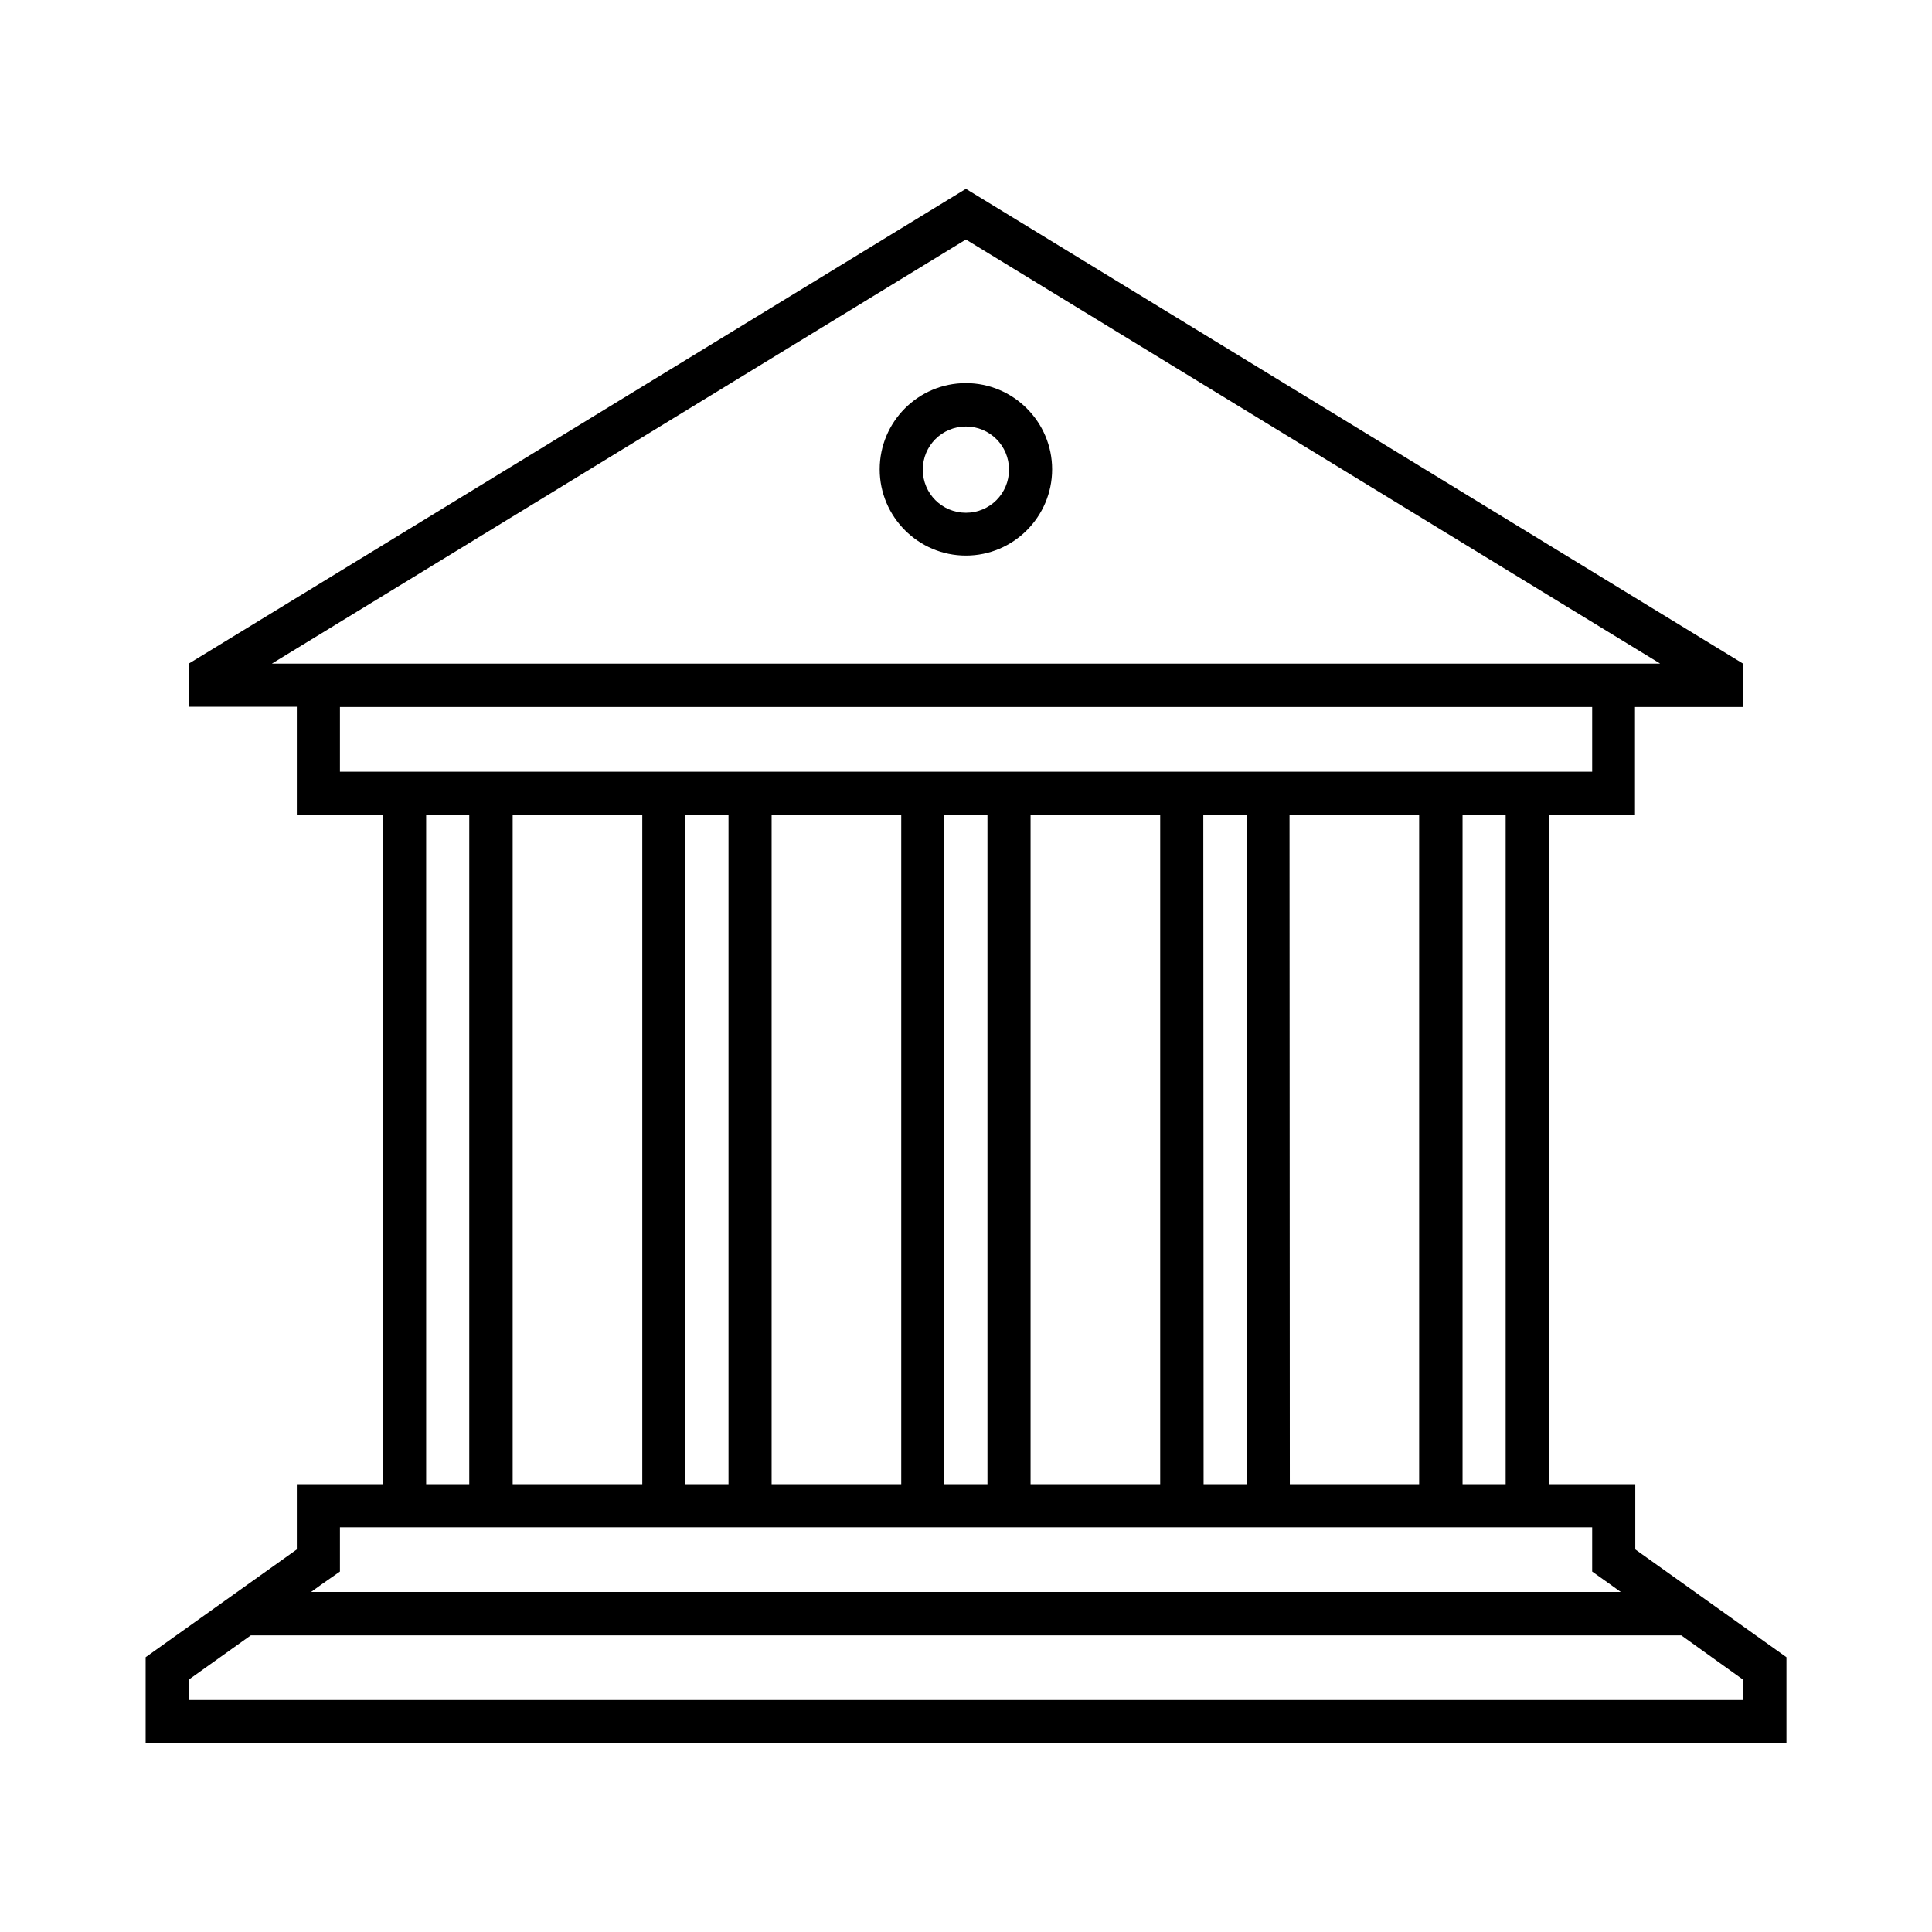 <svg xmlns="http://www.w3.org/2000/svg" xmlns:xlink="http://www.w3.org/1999/xlink" width="2000" zoomAndPan="magnify" viewBox="0 0 1500 1500" height="2000" preserveAspectRatio="xMidYMid meet" version="1.2"><defs><clipPath id="f5a86986de"><path d="M 682.883 297 L 817 297 L 817 432 L 682.883 432 Z M 682.883 297 "/></clipPath><clipPath id="e6c5f5862f"><path d="M 749.926 297.453 C 712.836 297.453 682.984 327.535 682.984 364.398 C 682.984 401.258 713.062 431.34 749.926 431.34 C 786.789 431.34 816.867 401.258 816.867 364.398 C 816.867 327.535 786.789 297.453 749.926 297.453 Z M 749.926 398.094 C 731.383 398.094 716.457 383.168 716.457 364.621 C 716.457 346.078 731.383 331.152 749.926 331.152 C 768.473 331.152 783.398 346.078 783.398 364.621 C 783.398 383.168 768.473 398.094 749.926 398.094 Z M 749.926 398.094 "/></clipPath><clipPath id="12f0cb274f"><path d="M 113 146 L 1387 146 L 1387 1354 L 113 1354 Z M 113 146 "/></clipPath><clipPath id="d380ba8058"><path d="M 1269.629 1202.977 L 1269.629 1152.316 L 1202.461 1152.316 L 1202.461 632.613 L 1269.402 632.613 L 1269.402 548.938 L 1353.305 548.938 L 1353.305 515.242 L 749.926 146.609 L 146.547 515.242 L 146.547 548.711 L 230.449 548.711 L 230.449 632.613 L 297.391 632.613 L 297.391 1152.316 L 230.449 1152.316 L 230.449 1202.977 L 113.078 1286.652 L 113.078 1353.367 L 1387 1353.367 L 1387 1286.652 Z M 1168.988 1152.316 L 1135.52 1152.316 L 1135.52 632.613 L 1168.988 632.613 Z M 398.031 632.613 L 498.668 632.613 L 498.668 1152.316 L 398.031 1152.316 Z M 532.141 632.613 L 565.609 632.613 L 565.609 1152.316 L 532.141 1152.316 Z M 599.082 632.613 L 699.719 632.613 L 699.719 1152.316 L 599.082 1152.316 Z M 733.191 632.613 L 766.66 632.613 L 766.66 1152.316 L 733.191 1152.316 Z M 800.133 632.613 L 900.77 632.613 L 900.77 1152.316 L 800.133 1152.316 Z M 934.242 632.613 L 967.938 632.613 L 967.938 1152.316 L 934.469 1152.316 Z M 1001.184 632.613 L 1101.82 632.613 L 1101.82 1152.316 L 1001.41 1152.316 Z M 211.453 515.016 L 749.926 185.961 L 1288.625 515.016 C 1288.625 515.016 1288.852 515.242 1288.625 515.242 C 1288.398 515.242 1288.625 515.242 1288.625 515.242 L 211.453 515.242 C 211.453 515.242 211.227 515.242 211.227 515.016 C 211.227 514.789 211.227 515.016 211.227 515.016 Z M 263.922 548.938 L 1236.156 548.938 L 1236.156 599.145 L 263.922 599.145 Z M 330.863 632.84 L 364.332 632.84 L 364.332 1152.316 L 330.863 1152.316 Z M 263.922 1220.164 L 263.922 1185.789 L 1236.156 1185.789 L 1236.156 1220.164 L 1250.18 1230.113 L 1258.32 1235.992 L 241.531 1235.992 L 249.676 1230.113 Z M 1353.305 1319.898 L 146.547 1319.898 L 146.547 1304.066 L 194.719 1269.691 L 1305.359 1269.691 L 1353.305 1304.066 Z M 1353.305 1319.898 "/></clipPath></defs><g id="9c40946c17"><g clip-rule="nonzero" clip-path="url(#f5a86986de)"><g clip-rule="nonzero" clip-path="url(#e6c5f5862f)"><path style=" stroke:none;fill-rule:nonzero;fill:#000000;fill-opacity:1;" d="M 0 33.535 L 1500.102 33.535 L 1500.102 1466.469 L 0 1466.469 Z M 0 33.535 "/></g></g><g clip-rule="nonzero" clip-path="url(#12f0cb274f)"><g clip-rule="nonzero" clip-path="url(#d380ba8058)"><path style=" stroke:none;fill-rule:nonzero;fill:#000000;fill-opacity:1;" d="M 0 33.535 L 1500.102 33.535 L 1500.102 1466.469 L 0 1466.469 Z M 0 33.535 "/></g></g></g></svg>